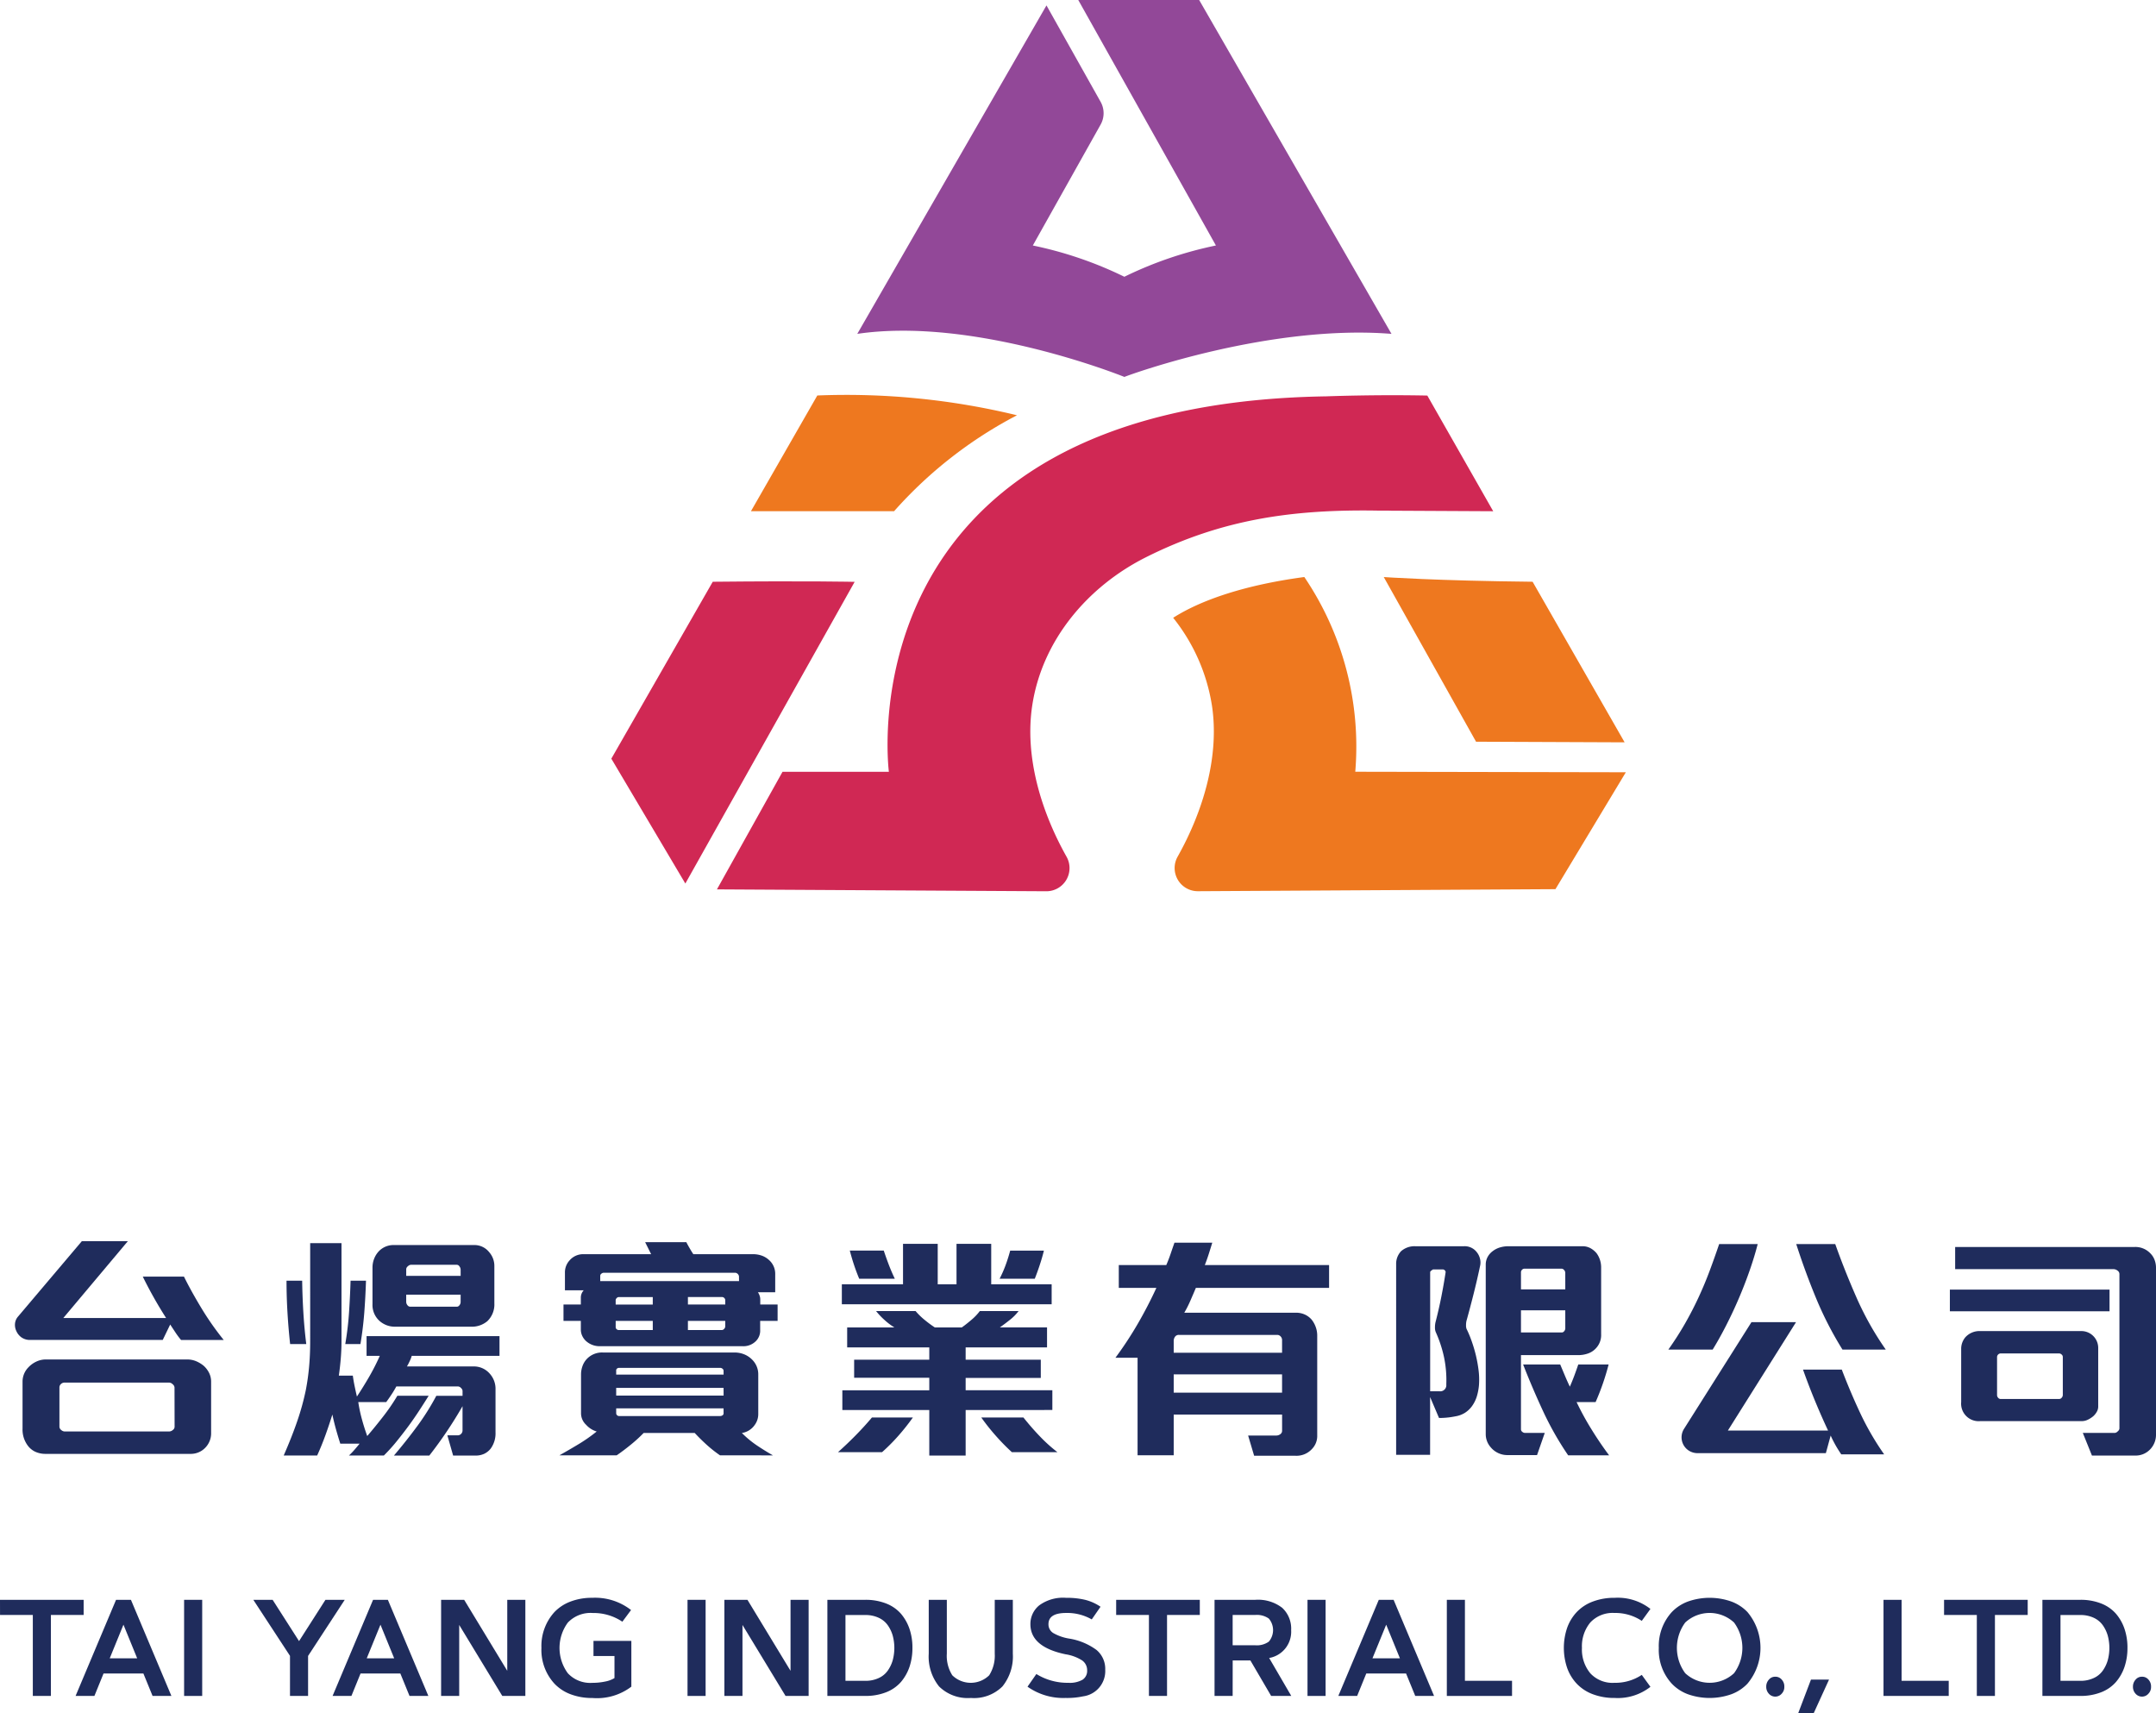 <svg xmlns="http://www.w3.org/2000/svg" width="236.11" height="187.591" viewBox="0 0 236.11 187.591"><g id="Group_16" data-name="Group 16" transform="translate(-214.925 -224.676)"><g id="Group_1" data-name="Group 1" transform="translate(216.56 360.581)"><path id="Path_1" data-name="Path 1" d="M234.107,317.82a8.805,8.805,0,0,1-.647-.872c-.22-.333-.4-.607-.54-.819l-.817,1.69H217.6a1.609,1.609,0,0,1-.964-.277,1.69,1.69,0,0,1-.566-.7,1.546,1.546,0,0,1-.145-.817,1.349,1.349,0,0,1,.33-.764l6.988-8.255h5.038l-7.068,8.414h11.261q-.711-1.109-1.357-2.257t-1.2-2.281h4.51q.765,1.555,1.887,3.415a31.405,31.405,0,0,0,2.466,3.523Zm2.715,11.735a2.189,2.189,0,0,1-1.713.738h-15.8a2.681,2.681,0,0,1-1.174-.236,2.188,2.188,0,0,1-.806-.66,2.941,2.941,0,0,1-.579-1.874v-5.142a2.227,2.227,0,0,1,.634-1.555,2.826,2.826,0,0,1,.87-.634,2.426,2.426,0,0,1,1.055-.236h15.481a2.5,2.5,0,0,1,.989.2,3.266,3.266,0,0,1,.832.513,2.643,2.643,0,0,1,.579.779,2.125,2.125,0,0,1,.211.936v5.591A2.257,2.257,0,0,1,236.823,329.555Zm-3.429-6.54a.506.506,0,0,0-.2-.343.584.584,0,0,0-.383-.185H221.342a.557.557,0,0,0-.383.157.493.493,0,0,0-.17.371v4.3a.461.461,0,0,0,.2.368.588.588,0,0,0,.357.158h11.473a.614.614,0,0,0,.383-.158.444.444,0,0,0,.2-.342Z" transform="translate(-215.916 -307.006)" fill="#1f2c5c"></path><path id="Path_2" data-name="Path 2" d="M247.772,319.475a3.284,3.284,0,0,1-.225.581,5.744,5.744,0,0,1-.3.581h7.3a2.287,2.287,0,0,1,1.768.791,2.473,2.473,0,0,1,.632,1.741v4.693a2.821,2.821,0,0,1-.527,1.768,1.992,1.992,0,0,1-.7.566,2.182,2.182,0,0,1-.962.2h-2.453l-.632-2.215h1.134a.507.507,0,0,0,.37-.158.53.53,0,0,0,.157-.395v-2.638a45.653,45.653,0,0,1-3.638,5.406H245.82q1.345-1.582,2.532-3.191a26.747,26.747,0,0,0,2.11-3.349h2.874V323.3a.474.474,0,0,0-.17-.305.494.494,0,0,0-.33-.17h-6.751a10.751,10.751,0,0,1-.555.923c-.211.317-.395.581-.553.791h-3.06a15.7,15.7,0,0,0,.4,1.885c.175.644.37,1.253.581,1.834q.817-.948,1.714-2.1a21.886,21.886,0,0,0,1.583-2.308h3.429q-.475.765-1.043,1.634c-.378.579-.777,1.157-1.2,1.728s-.857,1.129-1.3,1.675-.9,1.045-1.359,1.5h-3.825a7.948,7.948,0,0,0,.621-.645c.22-.256.4-.471.54-.647h-2.11q-.262-.817-.475-1.583t-.395-1.608q-.342,1.107-.751,2.242t-.911,2.242h-3.665q.921-2.11,1.5-3.812a27.428,27.428,0,0,0,.923-3.362,25.5,25.5,0,0,0,.357-2.544q.119-1.307.119-2.836V307.134h3.429v10.733q0,.951-.079,1.9t-.211,1.874h1.53c.053.386.119.774.2,1.161s.162.764.251,1.132q.711-1.08,1.345-2.176a24,24,0,0,0,1.159-2.281h-1.449v-2.161h14.558v2.161Zm-13.318-1.291q-.183-1.661-.289-3.415t-.106-3.521h1.713q.025,1.741.132,3.495t.317,3.442Zm8.123-3.468c-.089,1.152-.228,2.308-.423,3.468h-1.662a33.848,33.848,0,0,0,.411-3.442q.116-1.756.17-3.495h1.689Q242.707,312.988,242.577,314.716Zm13.477.962a2.647,2.647,0,0,1-1.819.607h-8.255a2.522,2.522,0,0,1-1.74-.634,2.347,2.347,0,0,1-.766-1.845v-3.983a2.643,2.643,0,0,1,.2-1.028,2.5,2.5,0,0,1,.54-.817,2.218,2.218,0,0,1,1.636-.632h8.729a2.052,2.052,0,0,1,1.662.764,2.281,2.281,0,0,1,.579,1.555v4.062A2.534,2.534,0,0,1,256.053,315.678Zm-2.927-5.617a.611.611,0,0,0-.132-.381.355.355,0,0,0-.264-.173h-5.064a.527.527,0,0,0-.315.158.434.434,0,0,0-.185.317v.739h5.961Zm0,2.717h-5.961v.791a.565.565,0,0,0,.132.355.387.387,0,0,0,.315.173h5.117a.366.366,0,0,0,.264-.158.567.567,0,0,0,.132-.37Z" transform="translate(-204.316 -306.923)" fill="#1f2c5c"></path><path id="Path_3" data-name="Path 3" d="M269.625,330.41a13.925,13.925,0,0,1-1.451-1.147c-.456-.413-.9-.848-1.317-1.3h-5.591a15.937,15.937,0,0,1-1.4,1.278q-.792.646-1.557,1.174h-6.276q1.082-.607,2.11-1.227a17.674,17.674,0,0,0,1.978-1.385,2.52,2.52,0,0,1-1.16-.738,1.713,1.713,0,0,1-.553-1.24v-4.247a2.708,2.708,0,0,1,.158-.934,2.2,2.2,0,0,1,.447-.753,2.285,2.285,0,0,1,1.794-.738h14.4a2.815,2.815,0,0,1,1.068.2,2.541,2.541,0,0,1,.857.568,2.257,2.257,0,0,1,.685,1.659v4.274a2.007,2.007,0,0,1-.394,1.24,2.092,2.092,0,0,1-1.4.872,11.059,11.059,0,0,0,1.636,1.357q.844.567,1.766,1.094Zm4.4-14.716v.976a1.61,1.61,0,0,1-.5,1.266,1.927,1.927,0,0,1-1.425.528H256.466a2.218,2.218,0,0,1-1.5-.555,1.82,1.82,0,0,1-.421-.566,1.6,1.6,0,0,1-.158-.7v-.949h-1.9V313.9h1.9v-.792a1.161,1.161,0,0,1,.315-.764h-2.057V310.42a1.929,1.929,0,0,1,.5-1.345,1.955,1.955,0,0,1,1.529-.687h7.412c-.089-.175-.2-.395-.33-.659s-.241-.484-.328-.66h4.51c.087.177.21.4.368.673s.291.487.4.645h6.54a2.845,2.845,0,0,1,.951.158,2.287,2.287,0,0,1,.791.475,2.016,2.016,0,0,1,.685,1.583v1.951h-1.9a1.224,1.224,0,0,1,.183.355,1.2,1.2,0,0,1,.079.409v.581h1.9v1.793Zm-2.319-4.88a.472.472,0,0,0-.4-.395h-14.4a.423.423,0,0,0-.264.1.3.3,0,0,0-.132.239v.579H271.71Zm-9.442,2.268h-3.719a.315.315,0,0,0-.238.119.333.333,0,0,0-.106.2v.5h4.062Zm0,2.611h-4.062v.685a.289.289,0,0,0,.106.226.354.354,0,0,0,.238.091h3.719Zm7.753,5.461a.274.274,0,0,0-.119-.224.378.378,0,0,0-.225-.094H258.549a.306.306,0,0,0-.2.079.238.238,0,0,0-.092.185v.474h11.763Zm0,1.87H258.258v.845h11.763Zm0,2.243H258.258v.553a.316.316,0,0,0,.291.289h11.1a.441.441,0,0,0,.251-.078.244.244,0,0,0,.119-.211Zm.185-11.842a.335.335,0,0,0-.106-.238.328.328,0,0,0-.238-.106h-3.745v.819h4.089Zm0,2.268h-4.089v1h3.719a.335.335,0,0,0,.251-.132.392.392,0,0,0,.119-.264Z" transform="translate(-192.412 -306.965)" fill="#1f2c5c"></path><path id="Path_4" data-name="Path 4" d="M277.153,328.174a20.67,20.67,0,0,1-1.808,1.819h-4.827q.951-.844,1.913-1.819t1.806-1.978h4.485A24.931,24.931,0,0,1,277.153,328.174ZM270.942,313.8v-2.189h6.7v-4.429h3.8v4.429H283.5v-4.429h3.8v4.429h6.619V313.8ZM284.5,325.378v4.985h-3.982v-4.985h-9.521v-2.161h9.521v-1.372h-8.229v-1.979h8.229v-1.344h-8.993v-2.189h5.168a6.989,6.989,0,0,1-1.081-.819,7.637,7.637,0,0,1-.923-.976h4.325a7.527,7.527,0,0,0,1,.976,12.706,12.706,0,0,0,1.108.819h2.955c.281-.195.624-.462,1.028-.806a5.79,5.79,0,0,0,.949-.989H290.3a5.1,5.1,0,0,1-.949.962q-.579.461-1.108.832h5.17v2.189H284.5v1.344h8.229v2H284.5v1.347h9.495v2.161Zm-11.656-14.373q-.317-.763-.568-1.517c-.167-.5-.32-1.023-.461-1.568h3.717c.177.527.36,1.047.555,1.555s.413,1.022.659,1.53Zm16.72,18.988a23.59,23.59,0,0,1-1.793-1.832,23.047,23.047,0,0,1-1.557-1.964h4.615c.545.685,1.124,1.355,1.74,2a17.092,17.092,0,0,0,1.979,1.793Zm3.059-20.519q-.262.792-.553,1.53h-3.851a13.193,13.193,0,0,0,.66-1.5q.29-.792.5-1.583h3.693Q292.884,308.685,292.621,309.475Z" transform="translate(-180.384 -306.891)" fill="#1f2c5c"></path><path id="Path_5" data-name="Path 5" d="M297.733,312.059q-.29.686-.594,1.385a12.407,12.407,0,0,1-.672,1.332h12.212a2.3,2.3,0,0,1,1.014.211,2.183,2.183,0,0,1,.726.553,2.853,2.853,0,0,1,.447.817,2.682,2.682,0,0,1,.158.9V328.2a2.035,2.035,0,0,1-.579,1.5,2.287,2.287,0,0,1-1.794.738h-4.536l-.659-2.215h3.085a.717.717,0,0,0,.436-.145.448.448,0,0,0,.2-.383v-1.766H295.307v4.457H291.35V319.707h-2.425a40.193,40.193,0,0,0,2.453-3.731q1.107-1.912,2.03-3.917h-4.115v-2.5h5.2q.263-.607.474-1.227c.14-.413.282-.822.423-1.227h4.142q-.186.607-.383,1.227t-.436,1.227h13.609v2.5Zm9.441,5.7a.553.553,0,0,0-.157-.385.5.5,0,0,0-.37-.17H295.888a.5.5,0,0,0-.436.2.793.793,0,0,0-.145.487v1.266h11.867Zm0,3.77H295.307v2h11.867Z" transform="translate(-168.406 -306.944)" fill="#1f2c5c"></path><path id="Path_6" data-name="Path 6" d="M316.731,309.53q-.317,1.5-.7,3.021t-.777,2.94a1.958,1.958,0,0,0-.054.487,1.135,1.135,0,0,0,.054.409,11.943,11.943,0,0,1,.553,1.319,15.459,15.459,0,0,1,.462,1.543,14.617,14.617,0,0,1,.3,1.634,8.4,8.4,0,0,1,.051,1.623,6,6,0,0,1-.236,1.266,3.655,3.655,0,0,1-.555,1.108,2.881,2.881,0,0,1-.751.7,2.844,2.844,0,0,1-1.017.381c-.262.051-.545.1-.844.132a8.138,8.138,0,0,1-.976.051l-.976-2.293v6.329h-3.719V309.292a2.011,2.011,0,0,1,.145-.791,2.161,2.161,0,0,1,.383-.606,2.215,2.215,0,0,1,1.555-.555h5.355a1.663,1.663,0,0,1,1.4.659,1.815,1.815,0,0,1,.342.7A1.645,1.645,0,0,1,316.731,309.53Zm-3.693,12.95a12.265,12.265,0,0,0-.249-2.994,13.569,13.569,0,0,0-.885-2.7,1.208,1.208,0,0,1-.106-.54,2.561,2.561,0,0,1,.054-.566q.369-1.424.645-2.821t.462-2.638a.255.255,0,0,0-.079-.238.335.335,0,0,0-.238-.106h-1.055l-.158.106c-.106.069-.158.14-.158.21v13.029H312.3A.666.666,0,0,0,313.038,322.48Zm16.379-3.957a2.115,2.115,0,0,1-.844.555,3.209,3.209,0,0,1-1.108.185h-6.25v8.122a.345.345,0,0,0,.144.277.477.477,0,0,0,.3.12h2.162l-.844,2.425h-3.166a2.363,2.363,0,0,1-1.9-.844,2.172,2.172,0,0,1-.553-1.477V309.371a1.763,1.763,0,0,1,.2-.844,1.94,1.94,0,0,1,.54-.632,2.44,2.44,0,0,1,.817-.423,3.284,3.284,0,0,1,.923-.132h8.1a1.8,1.8,0,0,1,.883.211,2.383,2.383,0,0,1,.674.555,2.608,2.608,0,0,1,.5,1.529v7.333A2.1,2.1,0,0,1,329.417,318.523Zm-3.349-8.28a.452.452,0,0,0-.132-.3.366.366,0,0,0-.264-.145h-4.087a.352.352,0,0,0-.251.119.377.377,0,0,0-.117.276v1.874h4.852Zm0,4.114h-4.852v2.425H325.7a.33.33,0,0,0,.251-.144.472.472,0,0,0,.119-.3Zm.317,15.877a33.961,33.961,0,0,1-2.757-4.852q-1.174-2.533-2.176-5.092h4.062q.235.555.5,1.189c.177.421.362.835.555,1.238.175-.4.338-.8.487-1.2s.294-.806.436-1.228h3.323a26.972,26.972,0,0,1-1.425,4.115h-2.083a30.362,30.362,0,0,0,1.636,2.993q.921,1.493,1.925,2.836Z" transform="translate(-156.285 -306.788)" fill="#1f2c5c"></path><path id="Path_7" data-name="Path 7" d="M334.521,310.059q-.527,1.518-1.174,3.034t-1.385,2.965q-.738,1.451-1.5,2.691h-4.853q1.028-1.451,1.846-2.887T328.93,313q.659-1.424,1.2-2.874t1.042-2.928h4.219Q335.049,308.542,334.521,310.059Zm10.022,20.164c-.228-.337-.436-.665-.619-.99s-.366-.68-.541-1.068l-.527,1.925h-14a1.781,1.781,0,0,1-1.042-.3,1.73,1.73,0,0,1-.489-2.362l7.385-11.682h4.88l-7.465,11.869h10.972q-.765-1.637-1.451-3.3t-1.293-3.374H344.6q.924,2.424,2.017,4.759a30.519,30.519,0,0,0,2.625,4.525Zm.132-11.474a38.436,38.436,0,0,1-2.887-5.617q-1.2-2.9-2.176-5.934h4.272q1.028,2.9,2.334,5.868a33.25,33.25,0,0,0,3.2,5.683Z" transform="translate(-144.536 -306.882)" fill="#1f2c5c"></path><path id="Path_8" data-name="Path 8" d="M344.284,314.43v-2.374h17.485v2.374Zm21.941,15.112a2.185,2.185,0,0,1-1.687.685h-4.695l-1-2.478h3.508a.51.51,0,0,0,.317-.173.458.458,0,0,0,.185-.3v-16.93a.459.459,0,0,0-.211-.37.7.7,0,0,0-.421-.158H344.863V307.39h19.649a2.261,2.261,0,0,1,1.74.71,2.016,2.016,0,0,1,.449.7,2.425,2.425,0,0,1,.157.883v18.25A2.3,2.3,0,0,1,366.225,329.543Zm-5.855-4.1a1.888,1.888,0,0,1-.395.489,2.852,2.852,0,0,1-.607.383,1.523,1.523,0,0,1-.632.144H347.605a1.918,1.918,0,0,1-2.082-2.083v-5.8a1.958,1.958,0,0,1,.474-1.319,2.088,2.088,0,0,1,1.608-.659h11.078a1.846,1.846,0,0,1,1.846,1.874v6.406A1.124,1.124,0,0,1,360.37,325.441Zm-3.717-6.025a.343.343,0,0,0-.132-.253.4.4,0,0,0-.264-.117h-6.435a.409.409,0,0,0-.37.37v4.193a.427.427,0,0,0,.119.291.34.34,0,0,0,.251.132h6.435a.354.354,0,0,0,.277-.145.445.445,0,0,0,.119-.277Z" transform="translate(-132.383 -306.756)" fill="#1f2c5c"></path></g><g id="Group_2" data-name="Group 2" transform="translate(214.925 399.629)"><path id="Path_9" data-name="Path 9" d="M214.925,330.794h9.16v1.659H220.5v8.866h-1.981v-8.866h-3.59Z" transform="translate(-214.925 -330.574)" fill="#1f2c5c"></path><path id="Path_10" data-name="Path 10" d="M223,338.861l-1,2.458h-2.062l4.432-10.525H226l4.432,10.525h-2.062l-1.005-2.458Zm2.181-5.345-1.505,3.686h3.009Z" transform="translate(-211.661 -330.574)" fill="#1f2c5c"></path><path id="Path_11" data-name="Path 11" d="M227.139,341.319V330.794h1.981v10.525Z" transform="translate(-206.977 -330.574)" fill="#1f2c5c"></path><path id="Path_12" data-name="Path 12" d="M237.728,341.319h-1.981V336.93l-4.016-6.136h2.115l2.892,4.521,2.892-4.521h2.113l-4.015,6.144Z" transform="translate(-203.989 -330.574)" fill="#1f2c5c"></path><path id="Path_13" data-name="Path 13" d="M240.051,338.861l-1,2.458h-2.063l4.434-10.525h1.621l4.434,10.525h-2.063l-1.005-2.458Zm2.181-5.345-1.505,3.686h3.009Z" transform="translate(-200.566 -330.574)" fill="#1f2c5c"></path><path id="Path_14" data-name="Path 14" d="M244.189,341.319V330.794h2.526l4.719,7.773v-7.773h1.981v10.525h-2.526l-4.718-7.772v7.772Z" transform="translate(-195.882 -330.574)" fill="#1f2c5c"></path><path id="Path_15" data-name="Path 15" d="M252.276,340.068a5.447,5.447,0,0,1-1.431-3.919,5.508,5.508,0,0,1,1.431-3.934,4.736,4.736,0,0,1,1.755-1.144,6.543,6.543,0,0,1,2.382-.411A6.4,6.4,0,0,1,260.659,332l-.951,1.278a5.644,5.644,0,0,0-3.237-.954,3.427,3.427,0,0,0-2.734,1.05,4.678,4.678,0,0,0,0,5.548,3.35,3.35,0,0,0,2.676,1.05,6.664,6.664,0,0,0,1.395-.14,3.04,3.04,0,0,0,1.037-.383v-2.412h-2.3v-1.659h4.147v5.012a6.219,6.219,0,0,1-4.274,1.241,6.543,6.543,0,0,1-2.382-.411A4.722,4.722,0,0,1,252.276,340.068Z" transform="translate(-191.551 -330.661)" fill="#1f2c5c"></path><path id="Path_16" data-name="Path 16" d="M260.537,341.319V330.794h1.981v10.525Z" transform="translate(-185.244 -330.574)" fill="#1f2c5c"></path><path id="Path_17" data-name="Path 17" d="M262.982,341.319V330.794h2.526l4.719,7.773v-7.773h1.981v10.525h-2.526l-4.718-7.772v7.772Z" transform="translate(-183.653 -330.574)" fill="#1f2c5c"></path><path id="Path_18" data-name="Path 18" d="M279.129,336.057a6.408,6.408,0,0,1-.322,2.077,5.062,5.062,0,0,1-.938,1.659,4.145,4.145,0,0,1-1.626,1.124,6.1,6.1,0,0,1-2.291.4h-4.137V330.794h4.137a6.1,6.1,0,0,1,2.291.4,4.161,4.161,0,0,1,1.626,1.122,5.1,5.1,0,0,1,.938,1.659A6.365,6.365,0,0,1,279.129,336.057Zm-7.333-3.6v7.207h2.166a3.421,3.421,0,0,0,1.453-.294,2.466,2.466,0,0,0,1-.807,3.783,3.783,0,0,0,.55-1.137,5.177,5.177,0,0,0,0-2.73,3.783,3.783,0,0,0-.55-1.137,2.493,2.493,0,0,0-1-.807,3.4,3.4,0,0,0-1.453-.294Z" transform="translate(-179.206 -330.574)" fill="#1f2c5c"></path><path id="Path_19" data-name="Path 19" d="M279.121,339.059a2.89,2.89,0,0,0,4.038,0,4.009,4.009,0,0,0,.609-2.372v-5.893h1.981v5.893a5.227,5.227,0,0,1-1.137,3.59,4.415,4.415,0,0,1-3.463,1.263,4.466,4.466,0,0,1-3.48-1.263,5.208,5.208,0,0,1-1.129-3.59v-5.893h1.981v5.893A3.975,3.975,0,0,0,279.121,339.059Z" transform="translate(-174.831 -330.574)" fill="#1f2c5c"></path><path id="Path_20" data-name="Path 20" d="M287.322,332.32q-1.934,0-1.935,1.225a1.114,1.114,0,0,0,.53.977,5.149,5.149,0,0,0,1.713.6,6.891,6.891,0,0,1,3.006,1.24,2.689,2.689,0,0,1,.967,2.166,2.79,2.79,0,0,1-2.415,2.92,8.279,8.279,0,0,1-1.92.178,6.788,6.788,0,0,1-4.176-1.233l.969-1.388a6.467,6.467,0,0,0,3.509.962,2.82,2.82,0,0,0,1.552-.338,1.146,1.146,0,0,0,.5-1.02,1.3,1.3,0,0,0-.551-1.093,4.685,4.685,0,0,0-1.8-.669q-3.863-.8-3.863-3.3a2.625,2.625,0,0,1,.951-2.047,4.409,4.409,0,0,1,2.965-.837,8.533,8.533,0,0,1,2.116.228,5.308,5.308,0,0,1,1.649.748l-.962,1.388A5.389,5.389,0,0,0,287.322,332.32Z" transform="translate(-170.566 -330.661)" fill="#1f2c5c"></path><path id="Path_21" data-name="Path 21" d="M288.974,330.794h9.16v1.659h-3.589v8.866h-1.983v-8.866h-3.589Z" transform="translate(-166.739 -330.574)" fill="#1f2c5c"></path><path id="Path_22" data-name="Path 22" d="M297.483,341.319H295.5V330.794h4.447a4.345,4.345,0,0,1,2.96.873,3.1,3.1,0,0,1,.982,2.445,2.918,2.918,0,0,1-2.407,3.052l2.422,4.155H301.7l-2.276-3.889h-1.936Zm2.473-8.866h-2.473v3.318h2.473a2.248,2.248,0,0,0,1.489-.4,1.948,1.948,0,0,0,0-2.524A2.249,2.249,0,0,0,299.956,332.453Z" transform="translate(-162.492 -330.574)" fill="#1f2c5c"></path><path id="Path_23" data-name="Path 23" d="M301.668,341.319V330.794h1.981v10.525Z" transform="translate(-158.479 -330.574)" fill="#1f2c5c"></path><path id="Path_24" data-name="Path 24" d="M306.773,338.861l-1,2.458h-2.062l4.432-10.525h1.623l4.432,10.525h-2.062l-1.005-2.458Zm2.181-5.345-1.505,3.686h3.009Z" transform="translate(-157.148 -330.574)" fill="#1f2c5c"></path><path id="Path_25" data-name="Path 25" d="M312.892,330.794v8.866h5.16v1.659h-7.141V330.794Z" transform="translate(-152.464 -330.574)" fill="#1f2c5c"></path><path id="Path_26" data-name="Path 26" d="M320.655,336.143a4.09,4.09,0,0,0,.91,2.775,3.308,3.308,0,0,0,2.643,1.05,5.22,5.22,0,0,0,3-.868l.948,1.307a5.791,5.791,0,0,1-3.919,1.22,6.6,6.6,0,0,1-2.394-.411,4.662,4.662,0,0,1-1.753-1.147,4.9,4.9,0,0,1-1.055-1.732,6.843,6.843,0,0,1,0-4.389,4.946,4.946,0,0,1,1.055-1.732,4.676,4.676,0,0,1,1.753-1.144,6.6,6.6,0,0,1,2.394-.411,5.8,5.8,0,0,1,3.919,1.218l-.948,1.306a5.243,5.243,0,0,0-3-.865,3.336,3.336,0,0,0-2.643,1.05A4.086,4.086,0,0,0,320.655,336.143Z" transform="translate(-147.412 -330.661)" fill="#1f2c5c"></path><path id="Path_27" data-name="Path 27" d="M332.927,341.216a7.137,7.137,0,0,1-4.774,0,4.7,4.7,0,0,1-1.75-1.147,5.453,5.453,0,0,1-1.43-3.919,5.514,5.514,0,0,1,1.43-3.934,4.717,4.717,0,0,1,1.75-1.144,7.137,7.137,0,0,1,4.774,0,4.7,4.7,0,0,1,1.75,1.144,6.1,6.1,0,0,1,0,7.852A4.688,4.688,0,0,1,332.927,341.216Zm-5.061-2.3a3.931,3.931,0,0,0,5.348,0,4.678,4.678,0,0,0,0-5.548,3.931,3.931,0,0,0-5.348,0,4.678,4.678,0,0,0,0,5.548Z" transform="translate(-143.313 -330.661)" fill="#1f2c5c"></path><path id="Path_28" data-name="Path 28" d="M332.388,337.758a1.1,1.1,0,0,1-.287-.769,1.117,1.117,0,0,1,.294-.779.883.883,0,0,1,.693-.315.9.9,0,0,1,.708.315,1.088,1.088,0,0,1,.286.779,1.035,1.035,0,0,1-.287.763.932.932,0,0,1-1.406.007Z" transform="translate(-138.675 -327.256)" fill="#1f2c5c"></path><path id="Path_29" data-name="Path 29" d="M334.221,339.769l1.4-3.684H337.6l-1.682,3.684Z" transform="translate(-137.296 -327.131)" fill="#1f2c5c"></path><path id="Path_30" data-name="Path 30" d="M341.862,330.794v8.866h5.16v1.659h-7.141V330.794Z" transform="translate(-133.612 -330.574)" fill="#1f2c5c"></path><path id="Path_31" data-name="Path 31" d="M343.9,330.794h9.16v1.659h-3.589v8.866h-1.983v-8.866H343.9Z" transform="translate(-131 -330.574)" fill="#1f2c5c"></path><path id="Path_32" data-name="Path 32" d="M359.736,336.057a6.409,6.409,0,0,1-.322,2.077,5,5,0,0,1-.938,1.659,4.139,4.139,0,0,1-1.624,1.124,6.1,6.1,0,0,1-2.293.4h-4.137V330.794h4.137a6.1,6.1,0,0,1,2.293.4,4.154,4.154,0,0,1,1.624,1.122,5.037,5.037,0,0,1,.938,1.659A6.367,6.367,0,0,1,359.736,336.057Zm-7.333-3.6v7.207h2.166a3.421,3.421,0,0,0,1.453-.294,2.466,2.466,0,0,0,1-.807,3.788,3.788,0,0,0,.551-1.137,5.177,5.177,0,0,0,0-2.73,3.789,3.789,0,0,0-.551-1.137,2.494,2.494,0,0,0-1-.807,3.4,3.4,0,0,0-1.453-.294Z" transform="translate(-126.752 -330.574)" fill="#1f2c5c"></path><path id="Path_33" data-name="Path 33" d="M356.717,337.758a1.1,1.1,0,0,1-.287-.769,1.117,1.117,0,0,1,.294-.779.883.883,0,0,1,.693-.315.9.9,0,0,1,.708.315,1.088,1.088,0,0,1,.286.779,1.035,1.035,0,0,1-.287.763.932.932,0,0,1-1.406.007Z" transform="translate(-122.843 -327.256)" fill="#1f2c5c"></path></g><g id="Group_3" data-name="Group 3" transform="translate(281.874 224.676)"><path id="Path_34" data-name="Path 34" d="M282.128,263.292s-5.008-.117-15.54-.01l-11.106,19.371,8.105,13.673Z" transform="translate(-255.482 -199.583)" fill="#d02854"></path><path id="Path_35" data-name="Path 35" d="M340.284,250.929c-5.782-.12-11.075.086-11.075.086-53.191.834-47.891,41.11-47.891,41.11H269.67L262.488,305l36.059.206a2.537,2.537,0,0,0,2.224-3.788c-2.826-5.033-4.6-11.03-3.75-16.575,1.093-7.148,6.09-13.029,12.484-16.227,8.28-4.14,16-5.249,25.415-5.089.007,0,1.359,0,1.363.01l11.217.058Z" transform="translate(-250.923 -207.617)" fill="#d02854"></path><path id="Path_36" data-name="Path 36" d="M342.328,284.327l-7.709,12.8-39.15.225a2.537,2.537,0,0,1-2.223-3.788c2.826-5.033,4.6-11.03,3.75-16.575a20.457,20.457,0,0,0-4.241-9.576c3.1-1.978,7.945-3.608,14.363-4.464a33.093,33.093,0,0,1,5.579,21.322Z" transform="translate(-231.227 -199.768)" fill="#ee781f"></path><path id="Path_37" data-name="Path 37" d="M323.026,263.466c-10.532-.107-16.3-.513-16.3-.513l10.107,18.029,16.271.068Z" transform="translate(-222.135 -199.768)" fill="#ee781f"></path><path id="Path_38" data-name="Path 38" d="M311.075,251.556a42.128,42.128,0,0,0-10.027,3.424,42.146,42.146,0,0,0-10.025-3.424l7.425-13.237a2.544,2.544,0,0,0,0-2.493l-5.929-10.558L271.8,261.233c12.537-1.854,28.327,4.345,29.229,4.706v.017l.021-.008.023.008v-.017c.9-.362,15.963-5.766,29.229-4.706L309.24,224.676H296Z" transform="translate(-244.865 -224.676)" fill="#924898"></path><path id="Path_39" data-name="Path 39" d="M272.012,250.941a79.293,79.293,0,0,1,21.866,2.166,47.055,47.055,0,0,0-13.46,10.507H264.744l7.268-12.673" transform="translate(-249.455 -207.637)" fill="#ee781f"></path></g></g></svg>